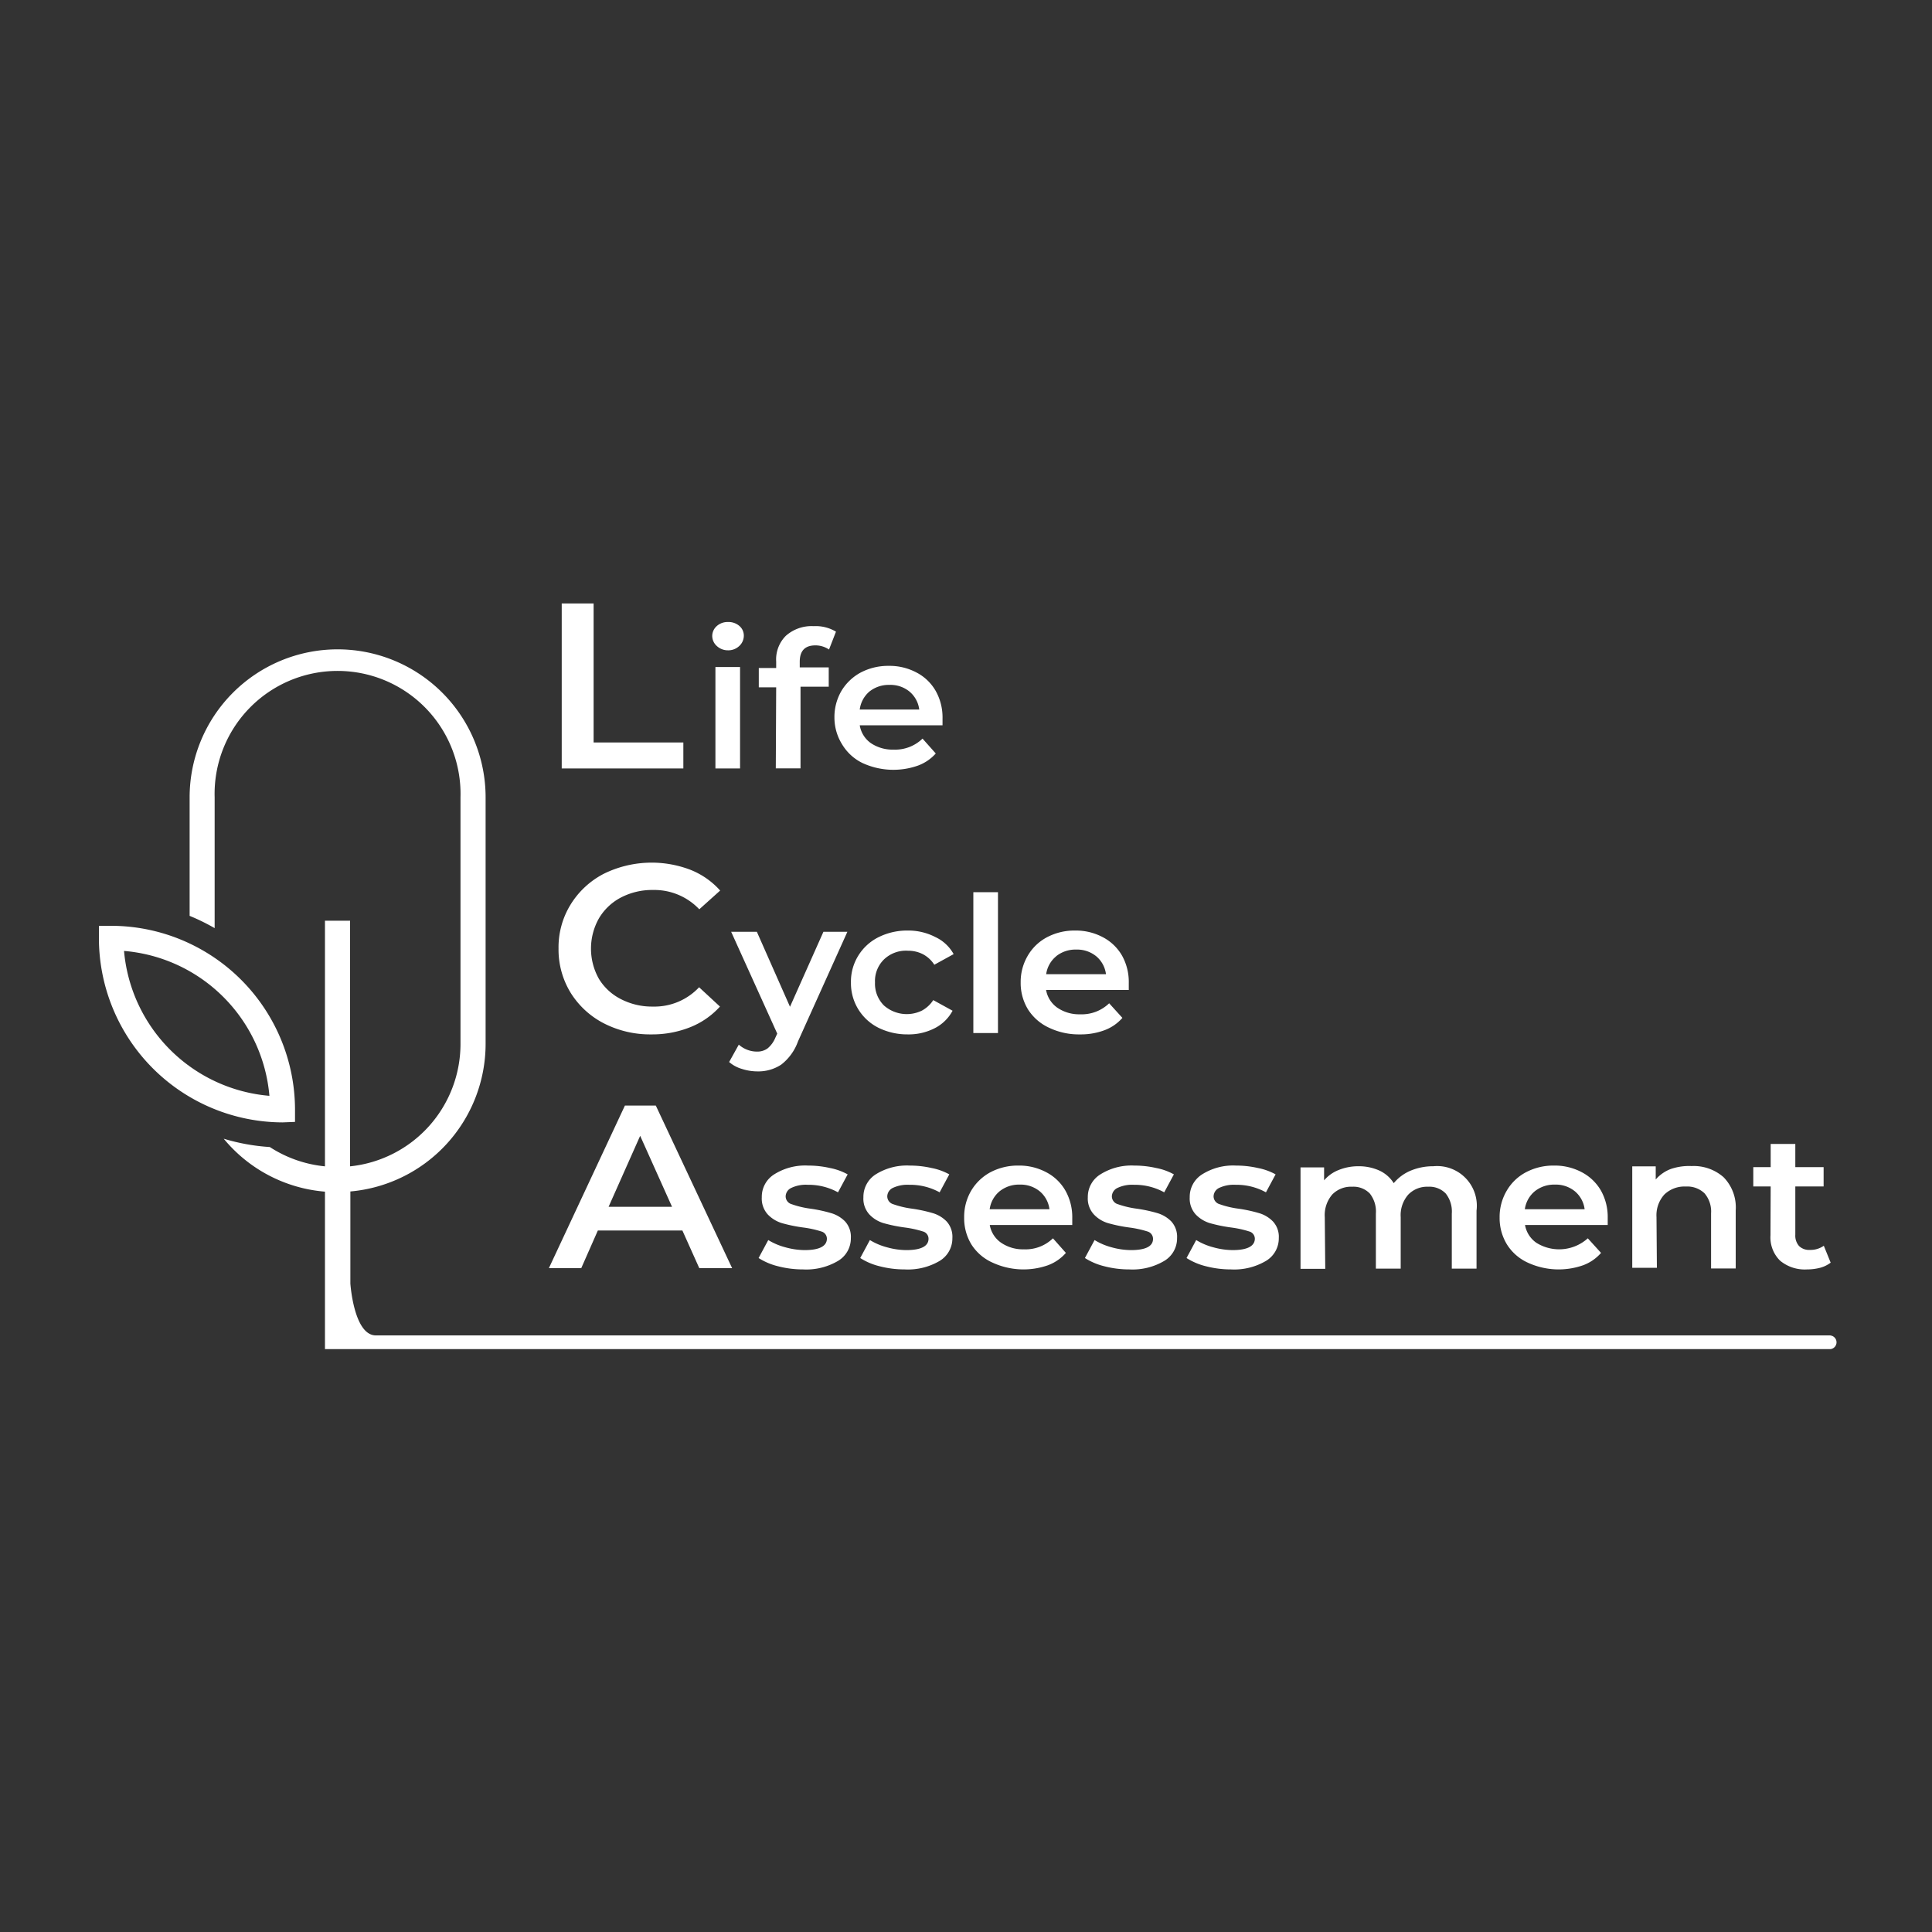 <svg id="a7f0efa5-10ad-43fc-9629-84fc8a27ca1c" data-name="图层 1" xmlns="http://www.w3.org/2000/svg" viewBox="0 0 200 200"><rect x="0" y="0" width="200" height="200" fill="#333333" stroke="none"/><defs><style>.f142717d-b91b-47ed-b6d2-d612c1e69caa{fill:#fff;}</style></defs><path class="f142717d-b91b-47ed-b6d2-d612c1e69caa" d="M30.54,116.14v-1.3a19.06,19.06,0,0,0-19-19h-1.3v1.29a19.08,19.08,0,0,0,19,19.06Zm-17.7-17.7a16.48,16.48,0,0,1,15.05,15A16.5,16.5,0,0,1,12.84,98.44Z"/><polygon class="f142717d-b91b-47ed-b6d2-d612c1e69caa" points="70.74 76.86 61.45 76.86 61.45 62.47 58.15 62.47 58.15 79.55 70.74 79.55 70.74 76.86"/><path class="f142717d-b91b-47ed-b6d2-d612c1e69caa" d="M75.35,67.32a1.65,1.65,0,0,0,1.17-.44A1.45,1.45,0,0,0,77,65.79a1.3,1.3,0,0,0-.47-1,1.71,1.71,0,0,0-1.16-.4,1.68,1.68,0,0,0-1.17.42,1.38,1.38,0,0,0-.47,1,1.4,1.4,0,0,0,.47,1.06A1.68,1.68,0,0,0,75.35,67.32Z"/><rect class="f142717d-b91b-47ed-b6d2-d612c1e69caa" x="74.06" y="69.05" width="2.55" height="10.5"/><path class="f142717d-b91b-47ed-b6d2-d612c1e69caa" d="M80.31,79.54h2.56V71.09h2.92v-2h-3V68.5c0-1.13.54-1.69,1.62-1.69a2.49,2.49,0,0,1,1.41.43l.72-1.85a4.07,4.07,0,0,0-2.31-.57,4,4,0,0,0-2.88,1,3.45,3.45,0,0,0-1,2.66v.67h-1.8v2h1.8Z"/><path class="f142717d-b91b-47ed-b6d2-d612c1e69caa" d="M87.19,77.08A5,5,0,0,0,89.31,79a7.64,7.64,0,0,0,5.7.26A4.56,4.56,0,0,0,96.87,78L95.5,76.46a4.06,4.06,0,0,1-3,1.14,4,4,0,0,1-2.36-.68A2.81,2.81,0,0,1,89,75.08h8.57c0-.31,0-.55,0-.72a5.57,5.57,0,0,0-.71-2.84,4.87,4.87,0,0,0-2-1.91,5.94,5.94,0,0,0-2.85-.68,6.1,6.1,0,0,0-2.91.69,5.2,5.2,0,0,0-2,1.91,5.37,5.37,0,0,0-.72,2.77A5.23,5.23,0,0,0,87.19,77.08ZM90,71.59a3.2,3.2,0,0,1,2.08-.69,3.1,3.1,0,0,1,2.08.7,2.89,2.89,0,0,1,1,1.85H89A2.94,2.94,0,0,1,90,71.59Z"/><path class="f142717d-b91b-47ed-b6d2-d612c1e69caa" d="M62.52,105.94a10.49,10.49,0,0,0,4.92,1.14,10.6,10.6,0,0,0,4-.74,8.25,8.25,0,0,0,3.09-2.14l-2.16-2a6.33,6.33,0,0,1-4.79,2,7,7,0,0,1-3.32-.78A5.65,5.65,0,0,1,62,101.33a6.38,6.38,0,0,1,0-6.26,5.72,5.72,0,0,1,2.28-2.16,7,7,0,0,1,3.32-.78,6.41,6.41,0,0,1,4.79,2l2.16-1.94a8.13,8.13,0,0,0-3.08-2.15,11.23,11.23,0,0,0-8.94.4,8.76,8.76,0,0,0-3.45,3.18,8.43,8.43,0,0,0-1.26,4.56,8.56,8.56,0,0,0,1.24,4.57A8.78,8.78,0,0,0,62.52,105.94Z"/><path class="f142717d-b91b-47ed-b6d2-d612c1e69caa" d="M80.46,107l-.19.41a2.84,2.84,0,0,1-.81,1.12,1.79,1.79,0,0,1-1.11.33,2.74,2.74,0,0,1-1-.19,2.82,2.82,0,0,1-.87-.53l-1,1.8a3.5,3.5,0,0,0,1.31.71,5.26,5.26,0,0,0,1.61.26,4.3,4.3,0,0,0,2.47-.7,5.29,5.29,0,0,0,1.74-2.41l5.11-11.34H85.24l-3.46,7.76-3.43-7.76H75.69Z"/><path class="f142717d-b91b-47ed-b6d2-d612c1e69caa" d="M94,96.33a6.63,6.63,0,0,0-3.06.69,5.15,5.15,0,0,0-2.09,1.91,5.08,5.08,0,0,0-.76,2.77,5.15,5.15,0,0,0,2.86,4.7,6.74,6.74,0,0,0,3,.68,5.91,5.91,0,0,0,2.81-.64,4.31,4.31,0,0,0,1.85-1.81l-2-1.1a3.23,3.23,0,0,1-1.18,1.09,3.57,3.57,0,0,1-3.92-.53,3.18,3.18,0,0,1-.93-2.39,3.13,3.13,0,0,1,.94-2.39A3.29,3.29,0,0,1,94,98.42a3.33,3.33,0,0,1,1.54.36,3.14,3.14,0,0,1,1.18,1.09l2-1.1A4.16,4.16,0,0,0,96.82,97,6.06,6.06,0,0,0,94,96.33Z"/><rect class="f142717d-b91b-47ed-b6d2-d612c1e69caa" x="100.76" y="92.36" width="2.55" height="14.58"/><path class="f142717d-b91b-47ed-b6d2-d612c1e69caa" d="M108.62,106.4a7.11,7.11,0,0,0,3.17.68,7,7,0,0,0,2.54-.43,4.56,4.56,0,0,0,1.86-1.28l-1.37-1.51a4.08,4.08,0,0,1-3,1.14,4,4,0,0,1-2.36-.68,2.83,2.83,0,0,1-1.17-1.84h8.56c0-.31,0-.55,0-.72a5.59,5.59,0,0,0-.7-2.84,4.93,4.93,0,0,0-2-1.91,5.94,5.94,0,0,0-2.85-.68,6.07,6.07,0,0,0-2.91.69,5,5,0,0,0-2,1.92,5.34,5.34,0,0,0-.73,2.76,5.24,5.24,0,0,0,.75,2.78A5.1,5.1,0,0,0,108.62,106.4Zm.71-7.41a3.2,3.2,0,0,1,2.08-.69,3.12,3.12,0,0,1,2.08.7,2.89,2.89,0,0,1,1,1.85H108.3A2.9,2.9,0,0,1,109.33,99Z"/><path class="f142717d-b91b-47ed-b6d2-d612c1e69caa" d="M61.89,127.38h8.75l1.75,3.9h3.4l-7.9-16.83h-3.2l-7.87,16.83h3.35Zm4.38-9.8,3.3,7.35H63Z"/><path class="f142717d-b91b-47ed-b6d2-d612c1e69caa" d="M83.3,129.41a7.67,7.67,0,0,1-2-.29,6.55,6.55,0,0,1-1.77-.75l-1,1.86a6.7,6.7,0,0,0,2,.85,10.3,10.3,0,0,0,2.6.33,6.46,6.46,0,0,0,3.62-.88,2.71,2.71,0,0,0,1.33-2.36,2.36,2.36,0,0,0-.6-1.73,3.34,3.34,0,0,0-1.45-.86,15.18,15.18,0,0,0-2.14-.46,9.42,9.42,0,0,1-1.93-.46.85.85,0,0,1-.63-.83,1,1,0,0,1,.59-.86,3.49,3.49,0,0,1,1.7-.32,6.29,6.29,0,0,1,3.13.78l1-1.86a6.24,6.24,0,0,0-1.84-.66,10.14,10.14,0,0,0-2.25-.25,6,6,0,0,0-3.5.9,2.74,2.74,0,0,0-1.3,2.38,2.45,2.45,0,0,0,.62,1.78,3.41,3.41,0,0,0,1.47.9,15.8,15.8,0,0,0,2.2.45,10.73,10.73,0,0,1,1.87.41.78.78,0,0,1,.58.77C85.58,129,84.82,129.41,83.3,129.41Z"/><path class="f142717d-b91b-47ed-b6d2-d612c1e69caa" d="M93.82,129.41a7.6,7.6,0,0,1-2-.29,6.55,6.55,0,0,1-1.77-.75l-1,1.86a6.59,6.59,0,0,0,2,.85,10.3,10.3,0,0,0,2.6.33,6.46,6.46,0,0,0,3.62-.88,2.72,2.72,0,0,0,1.32-2.36,2.36,2.36,0,0,0-.6-1.73,3.31,3.31,0,0,0-1.44-.86,15.18,15.18,0,0,0-2.14-.46,9.55,9.55,0,0,1-1.94-.46.85.85,0,0,1-.62-.83,1,1,0,0,1,.58-.86,3.56,3.56,0,0,1,1.71-.32,6.29,6.29,0,0,1,3.13.78l1-1.86a6.24,6.24,0,0,0-1.84-.66,10.14,10.14,0,0,0-2.25-.25,6.08,6.08,0,0,0-3.51.9,2.76,2.76,0,0,0-1.29,2.38,2.41,2.41,0,0,0,.62,1.78,3.3,3.3,0,0,0,1.47.9,15.8,15.8,0,0,0,2.2.45,10.73,10.73,0,0,1,1.87.41.78.78,0,0,1,.58.77C96.11,129,95.35,129.41,93.82,129.41Z"/><path class="f142717d-b91b-47ed-b6d2-d612c1e69caa" d="M102.78,130.72a7.64,7.64,0,0,0,5.7.26,4.56,4.56,0,0,0,1.86-1.28L109,128.19a4.06,4.06,0,0,1-3,1.14,4,4,0,0,1-2.36-.68,2.81,2.81,0,0,1-1.18-1.84H111c0-.31,0-.55,0-.72a5.59,5.59,0,0,0-.71-2.84,4.87,4.87,0,0,0-2-1.91,5.94,5.94,0,0,0-2.85-.68,6.07,6.07,0,0,0-2.91.69,5.16,5.16,0,0,0-2,1.92,5.34,5.34,0,0,0-.72,2.76,5.23,5.23,0,0,0,.74,2.78A5,5,0,0,0,102.78,130.72Zm.7-7.4a3.2,3.2,0,0,1,2.08-.69,3.12,3.12,0,0,1,2.08.7,2.89,2.89,0,0,1,1,1.85h-6.19A2.94,2.94,0,0,1,103.48,123.32Z"/><path class="f142717d-b91b-47ed-b6d2-d612c1e69caa" d="M112.61,123.94a2.42,2.42,0,0,0,.63,1.78,3.3,3.3,0,0,0,1.47.9,15.62,15.62,0,0,0,2.19.45,10.89,10.89,0,0,1,1.88.41.79.79,0,0,1,.58.77c0,.77-.77,1.16-2.29,1.16a7.67,7.67,0,0,1-2-.29,6.62,6.62,0,0,1-1.76-.75l-1,1.86a6.66,6.66,0,0,0,2,.85,10.22,10.22,0,0,0,2.59.33,6.44,6.44,0,0,0,3.62-.88,2.71,2.71,0,0,0,1.33-2.36,2.36,2.36,0,0,0-.6-1.73,3.37,3.37,0,0,0-1.44-.86,15.36,15.36,0,0,0-2.15-.46,9.59,9.59,0,0,1-1.93-.46.85.85,0,0,1-.63-.83,1,1,0,0,1,.59-.86,3.52,3.52,0,0,1,1.7-.32,6.29,6.29,0,0,1,3.13.78l1-1.86a6.13,6.13,0,0,0-1.84-.66,10.14,10.14,0,0,0-2.25-.25,6.05,6.05,0,0,0-3.5.9A2.74,2.74,0,0,0,112.61,123.94Z"/><path class="f142717d-b91b-47ed-b6d2-d612c1e69caa" d="M127.6,129.41a7.67,7.67,0,0,1-2-.29,6.55,6.55,0,0,1-1.77-.75l-1,1.86a6.7,6.7,0,0,0,2,.85,10.3,10.3,0,0,0,2.6.33,6.46,6.46,0,0,0,3.62-.88,2.71,2.71,0,0,0,1.33-2.36,2.33,2.33,0,0,0-.61-1.73,3.31,3.31,0,0,0-1.44-.86,15.18,15.18,0,0,0-2.14-.46,9.42,9.42,0,0,1-1.93-.46.85.85,0,0,1-.63-.83,1,1,0,0,1,.58-.86,3.56,3.56,0,0,1,1.71-.32,6.29,6.29,0,0,1,3.13.78l1-1.86a6.24,6.24,0,0,0-1.84-.66,10.14,10.14,0,0,0-2.25-.25,6,6,0,0,0-3.5.9,2.74,2.74,0,0,0-1.3,2.38,2.45,2.45,0,0,0,.62,1.78,3.41,3.41,0,0,0,1.47.9,15.8,15.8,0,0,0,2.2.45,10.73,10.73,0,0,1,1.87.41.78.78,0,0,1,.58.77C129.88,129,129.12,129.41,127.6,129.41Z"/><path class="f142717d-b91b-47ed-b6d2-d612c1e69caa" d="M137.14,126a3.28,3.28,0,0,1,.77-2.34,2.71,2.71,0,0,1,2.07-.81,2.35,2.35,0,0,1,1.82.7,3,3,0,0,1,.63,2.08v5.7H145V126a3.23,3.23,0,0,1,.78-2.33,2.71,2.71,0,0,1,2.06-.82,2.35,2.35,0,0,1,1.82.7,3,3,0,0,1,.63,2.08v5.7h2.56v-6a4.11,4.11,0,0,0-4.48-4.6,6,6,0,0,0-2.35.46,4.56,4.56,0,0,0-1.74,1.29,3.48,3.48,0,0,0-1.5-1.31,5.17,5.17,0,0,0-2.18-.44,5.37,5.37,0,0,0-2,.38,3.81,3.81,0,0,0-1.53,1.08v-1.34h-2.44v10.5h2.56Z"/><path class="f142717d-b91b-47ed-b6d2-d612c1e69caa" d="M158.18,130.72a7.64,7.64,0,0,0,5.7.26,4.56,4.56,0,0,0,1.86-1.28l-1.37-1.51a4.44,4.44,0,0,1-5.33.46,2.83,2.83,0,0,1-1.17-1.84h8.56c0-.31,0-.55,0-.72a5.59,5.59,0,0,0-.7-2.84,4.93,4.93,0,0,0-2-1.91,5.94,5.94,0,0,0-2.85-.68,6.07,6.07,0,0,0-2.91.69,5,5,0,0,0-2,1.92,5.34,5.34,0,0,0-.73,2.76,5.24,5.24,0,0,0,.75,2.78A5,5,0,0,0,158.18,130.72Zm.7-7.4a3.2,3.2,0,0,1,2.08-.69,3.12,3.12,0,0,1,2.08.7,2.89,2.89,0,0,1,1,1.85h-6.19A2.94,2.94,0,0,1,158.88,123.32Z"/><path class="f142717d-b91b-47ed-b6d2-d612c1e69caa" d="M171.48,126a3.2,3.2,0,0,1,.82-2.35,3,3,0,0,1,2.23-.82,2.57,2.57,0,0,1,1.92.7,2.89,2.89,0,0,1,.68,2.08v5.7h2.55v-6a4.47,4.47,0,0,0-1.25-3.44,4.67,4.67,0,0,0-3.31-1.16A5.9,5.9,0,0,0,173,121a3.86,3.86,0,0,0-1.6,1.1v-1.36h-2.43v10.5h2.55Z"/><path class="f142717d-b91b-47ed-b6d2-d612c1e69caa" d="M183.28,127.88a3.37,3.37,0,0,0,1,2.63,4,4,0,0,0,2.78.9,5.45,5.45,0,0,0,1.36-.17,3.17,3.17,0,0,0,1.09-.53l-.71-1.75a2.39,2.39,0,0,1-1.44.43,1.48,1.48,0,0,1-1.12-.4,1.62,1.62,0,0,1-.39-1.17v-5h2.93v-2h-2.93v-2.4h-2.55v2.4h-1.8v2h1.8Z"/><path class="f142717d-b91b-47ed-b6d2-d612c1e69caa" d="M189.49,138.24H38.91c-2.29,0-2.64-5.37-2.64-5.37v-9.53a15.35,15.35,0,0,0,14-15.27V82.54a15.32,15.32,0,1,0-30.64,0V94.81a21.4,21.4,0,0,1,2.59,1.27V82.54a12.73,12.73,0,1,1,25.45,0v25.53a12.74,12.74,0,0,1-11.43,12.67V95.31h-2.6v25.43a12.72,12.72,0,0,1-5.71-2,21,21,0,0,1-4.77-.86,15.18,15.18,0,0,0,10.48,5.48v16.3H34.9l.07,0H189.49a.71.71,0,0,0,0-1.41Z"/></svg>